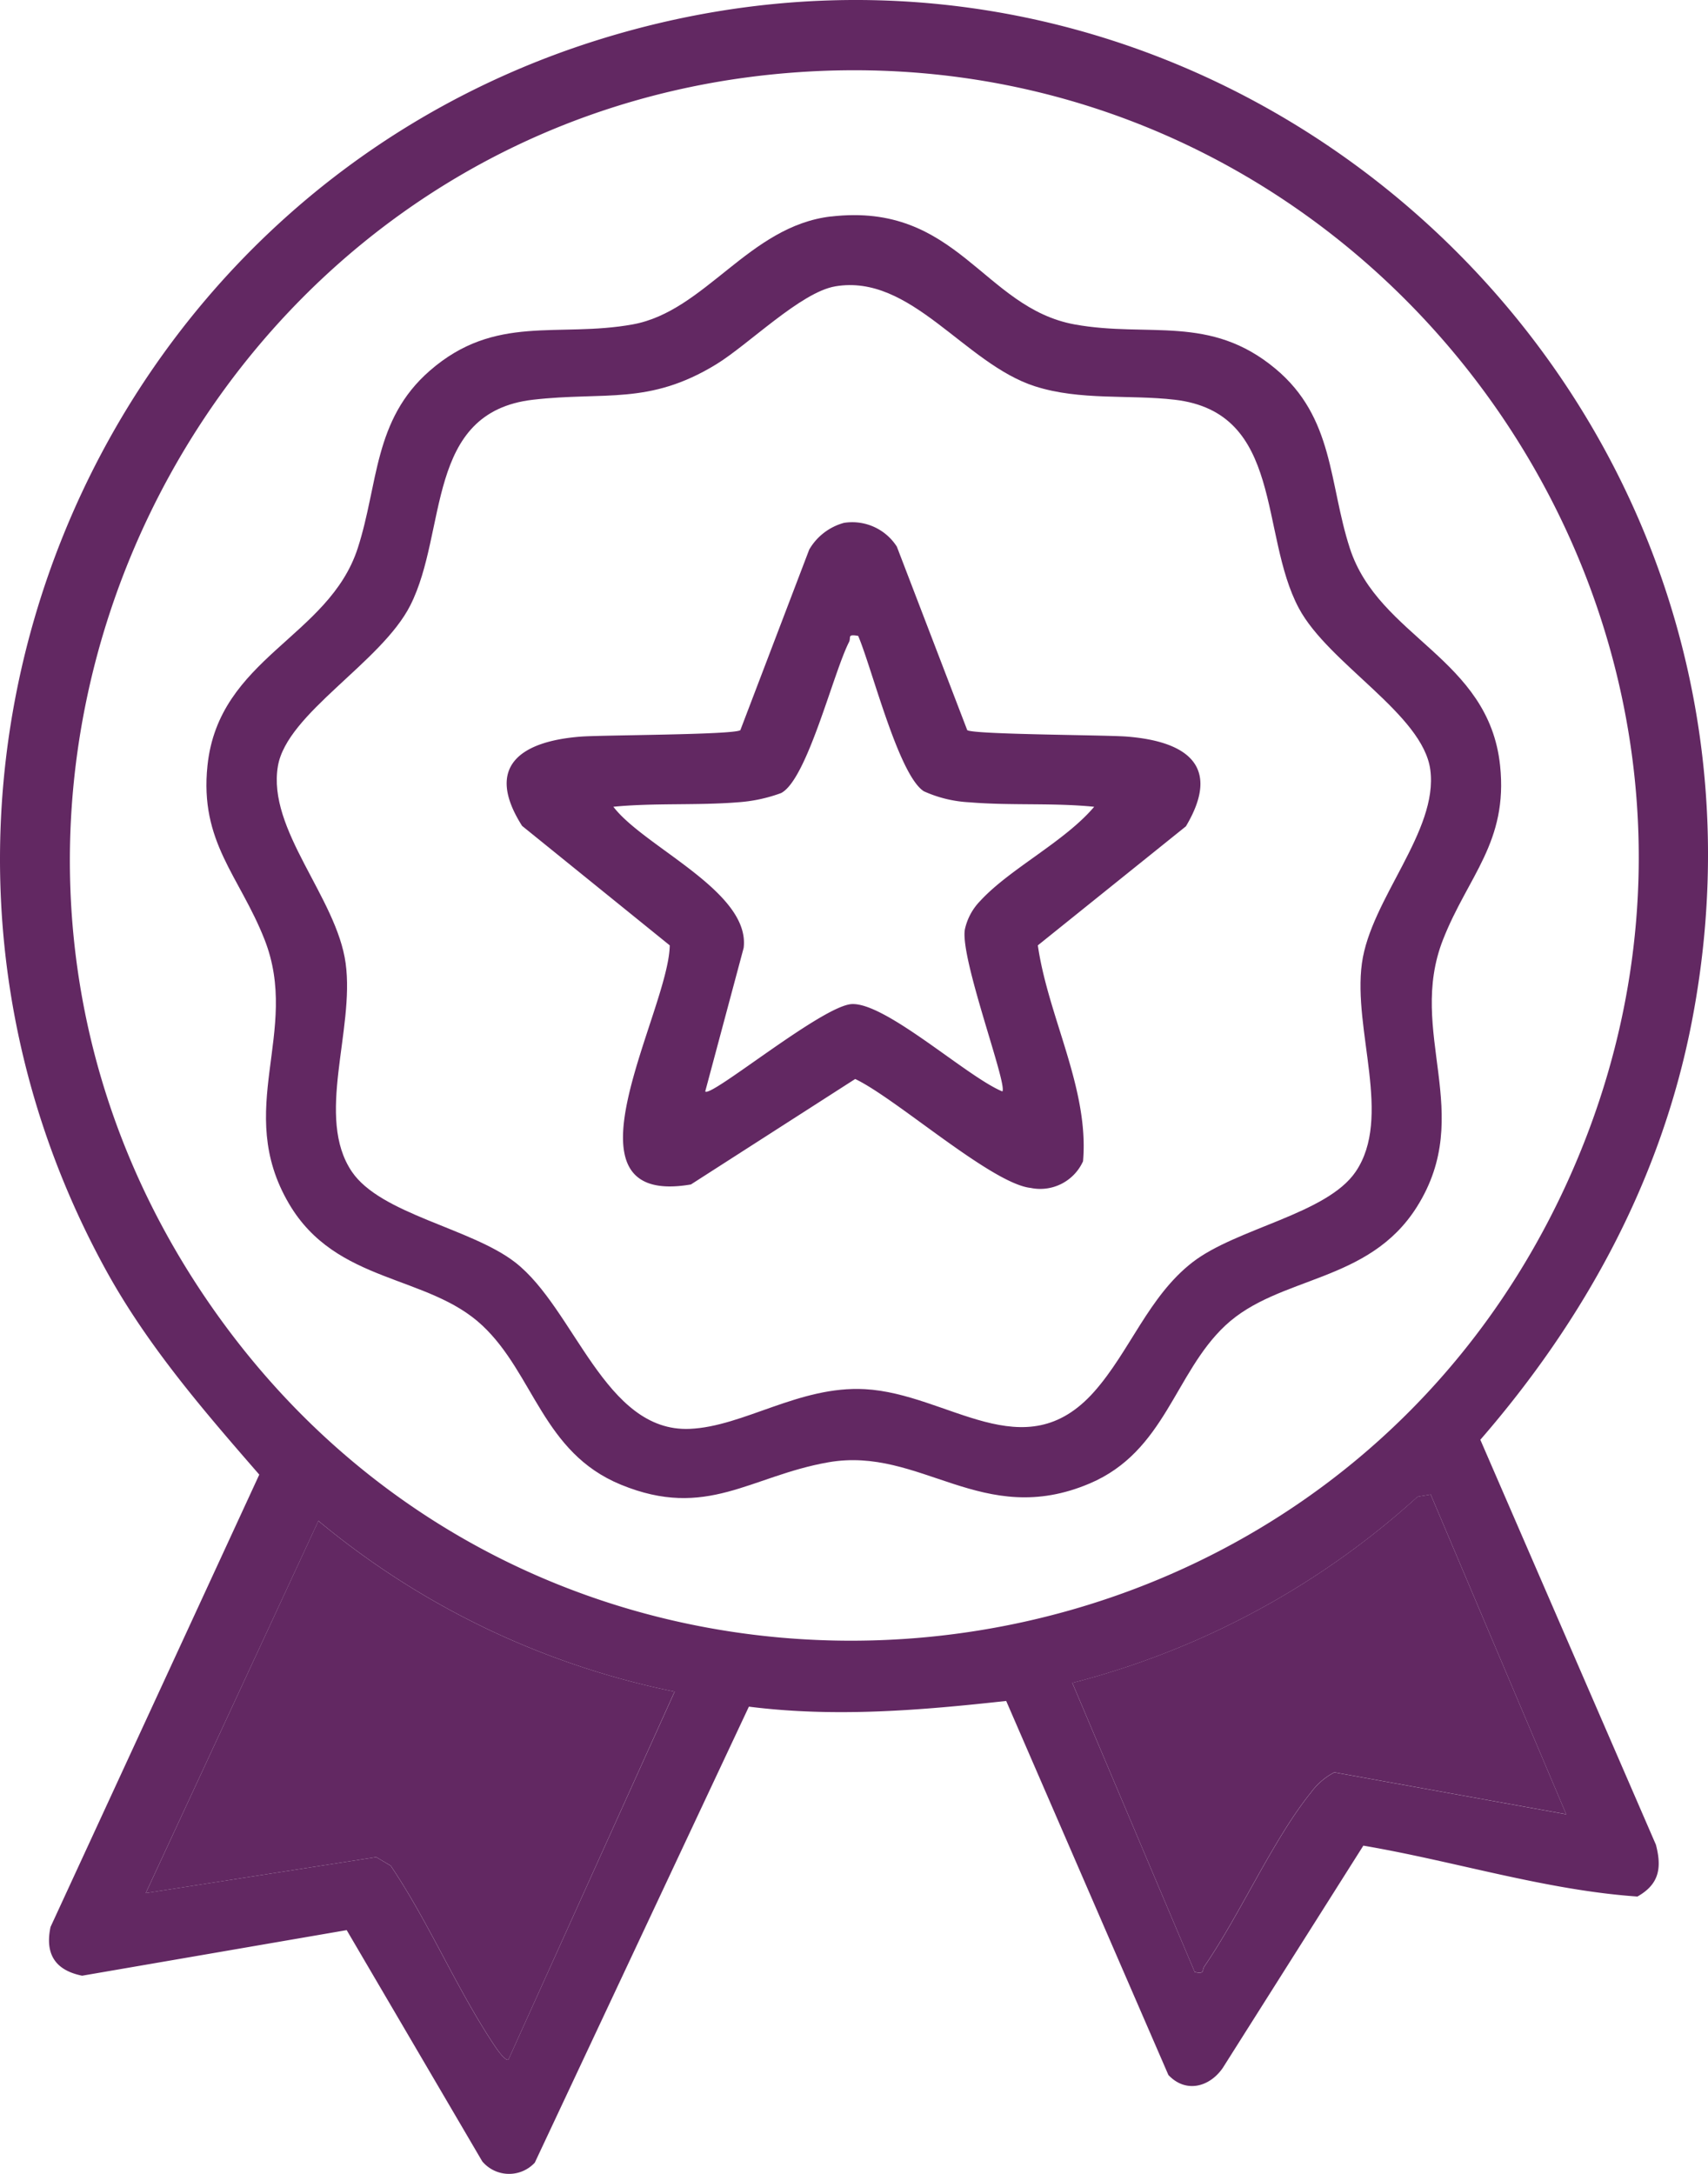 <svg xmlns="http://www.w3.org/2000/svg" xmlns:xlink="http://www.w3.org/1999/xlink" width="152.723" height="194.317" viewBox="0 0 152.723 194.317">
  <defs>
  <defs>
    <clipPath id="clip-path">
      <rect id="Rectangle_70" data-name="Rectangle 70" width="152.723" height="194.318" fill="#622862"/>
    </clipPath>
  </defs>
  </defs>
  <g id="Group_174" data-name="Group 174" transform="translate(-356 -496)">
    <g id="Group_173" data-name="Group 173" transform="translate(356 496)" clip-path="url(#clip-path)">
      <path id="Path_133" data-name="Path 133" d="M89.97,152.041c-7.684.845-15.3,1.484-23.007.509L47.821,193.309a3.133,3.133,0,0,1-4.7-.113L31,172.526,7.344,176.6c-2.4-.486-3.339-1.929-2.825-4.358l18.665-40.432c-5.023-5.773-10.03-11.566-13.737-18.326C-13.868,70.975,7.879,17.638,53.766,3.477c55.238-17.047,108.519,31.192,97.5,87.9-2.741,14.1-9.573,26.576-18.9,37.317l15.7,36.2c.549,2.1.273,3.544-1.654,4.63-8.239-.571-16.342-3.16-24.507-4.549l-12.571,19.872c-1.2,1.733-3.326,2.267-4.862.626Zm-18.4-145.6C17.488,10.032-12.317,72.1,18.966,116.87c31.163,44.6,99.3,37.834,121.414-11.73,21.554-48.314-16.432-102.184-68.807-98.7m56.353,127.147-1.169.2a72.885,72.885,0,0,1-30.873,16.647l10.946,25.841c.931.211.631-.165.868-.512,3.186-4.636,6.151-11.355,9.511-15.517a6.046,6.046,0,0,1,2.107-1.819l20.729,3.746Zm-67.6,17.624a72.343,72.343,0,0,1-31.853-15.266L13.032,169.216,33.64,166l1.292.769c3.484,5.161,5.946,11.15,9.427,16.29.179.266.878,1.212,1.1,1.042Z" transform="translate(0 0)" fill="#622862"/>
      <path id="Path_134" data-name="Path 134" d="M58.47,131.908,43.613,164.8c-.226.17-.924-.776-1.1-1.042-3.481-5.14-5.944-11.129-9.427-16.29L31.79,146.7l-20.608,3.22,15.435-33.275A72.343,72.343,0,0,0,58.47,131.908" transform="translate(1.85 19.299)" fill="#622862"/>
      <path id="Path_135" data-name="Path 135" d="M114.313,114.619l12.12,28.582L105.7,139.455a6.046,6.046,0,0,0-2.107,1.819c-3.36,4.161-6.325,10.881-9.511,15.517-.238.346.063.723-.868.51L82.271,131.462a72.885,72.885,0,0,0,30.873-16.647Z" transform="translate(13.612 18.965)" fill="#622862"/>
      <path id="Path_136" data-name="Path 136" d="M71.682,16.624c11.307-1.316,13.593,8.162,21.807,9.649,6.6,1.193,12.08-.928,17.938,3.956,5.248,4.375,4.762,10.232,6.651,16.048,2.593,7.982,12.425,9.793,13.435,19.429.717,6.84-2.868,9.866-5.1,15.544-3.269,8.307,2.921,15.539-2.337,23.893-4.329,6.879-12.347,6.113-17.147,10.622C102.4,120.017,101.575,127,94.82,129.87c-9.613,4.083-15.1-3.347-23.381-1.89-6.982,1.226-10.869,5.149-18.538,2-6.986-2.864-7.769-9.885-12.383-14.22-4.893-4.6-13.064-3.713-17.286-10.874-4.993-8.466,1.055-15.372-2.2-23.641-2.234-5.677-5.819-8.7-5.1-15.544,1.01-9.638,10.841-11.444,13.435-19.429,1.861-5.732,1.392-11.466,6.443-15.865,5.861-5.106,11.458-2.928,18.145-4.139,6.489-1.175,10.378-8.793,17.728-9.649m.373,6.25c-3.076.524-7.737,5.194-10.632,6.965C55.4,33.518,51.471,32.26,45.04,33c-9.676,1.119-7.615,11.742-10.97,18.377-2.581,5.107-11.036,9.645-11.84,14.369-.972,5.7,5.253,11.74,6.057,17.631.818,5.989-2.738,13.771.558,18.627,2.579,3.8,10.646,5.043,14.589,8.094,5.342,4.134,8.009,15.21,15.614,14.892,4.816-.2,9.8-3.868,15.667-3.549,7.49.408,14.248,7.284,20.511.217,3.186-3.6,4.861-8.524,8.784-11.56,3.944-3.051,12.011-4.3,14.589-8.094,3.3-4.856-.259-12.638.558-18.627.786-5.752,6.846-11.815,6.116-17.3-.66-4.963-9.1-9.464-11.759-14.449-3.544-6.637-1.33-17.5-11.109-18.629-4.058-.47-8.458.092-12.484-1.2-6.31-2.019-11.079-10.091-17.865-8.932" transform="translate(2.62 2.73)" fill="#622862"/>
      <path id="Path_137" data-name="Path 137" d="M69.028,40.113a4.734,4.734,0,0,1,4.734,2.128l6.293,16.4c.594.4,12.333.423,14.276.576,5.289.417,8.517,2.586,5.277,8.02L86.367,77.878c.924,6.407,4.606,12.829,4.042,19.3A4.2,4.2,0,0,1,85.73,99.56c-3.482-.366-12.029-8-15.694-9.737L55.347,99.25c-12.409,2.123-1.968-15.463-1.893-21.372L40.252,67.2c-3.428-5.393-.016-7.573,5.238-7.98,1.944-.15,13.644-.153,14.277-.576L65.926,42.5a5.155,5.155,0,0,1,3.1-2.386m1.269,10.1c-1.015-.179-.6.143-.813.556-1.432,2.82-3.741,12.287-6.07,13.494a13.848,13.848,0,0,1-3.866.825c-3.657.295-7.466.04-11.132.4,2.747,3.608,12.268,7.582,11.648,12.618L56.627,90.935c.476.6,10.51-7.709,13.122-7.809,3.066-.117,10.291,6.51,13.446,7.809.484-.613-3.826-11.987-3.348-14.5a5.245,5.245,0,0,1,1.383-2.544c2.657-2.878,7.529-5.278,10.176-8.4-3.663-.371-7.481-.093-11.132-.4a11.23,11.23,0,0,1-4.1-.987C73.9,62.644,71.52,53.035,70.3,50.211" transform="translate(6.432 6.624)" fill="#622862"/>
    </g>
  </g>
</svg>
